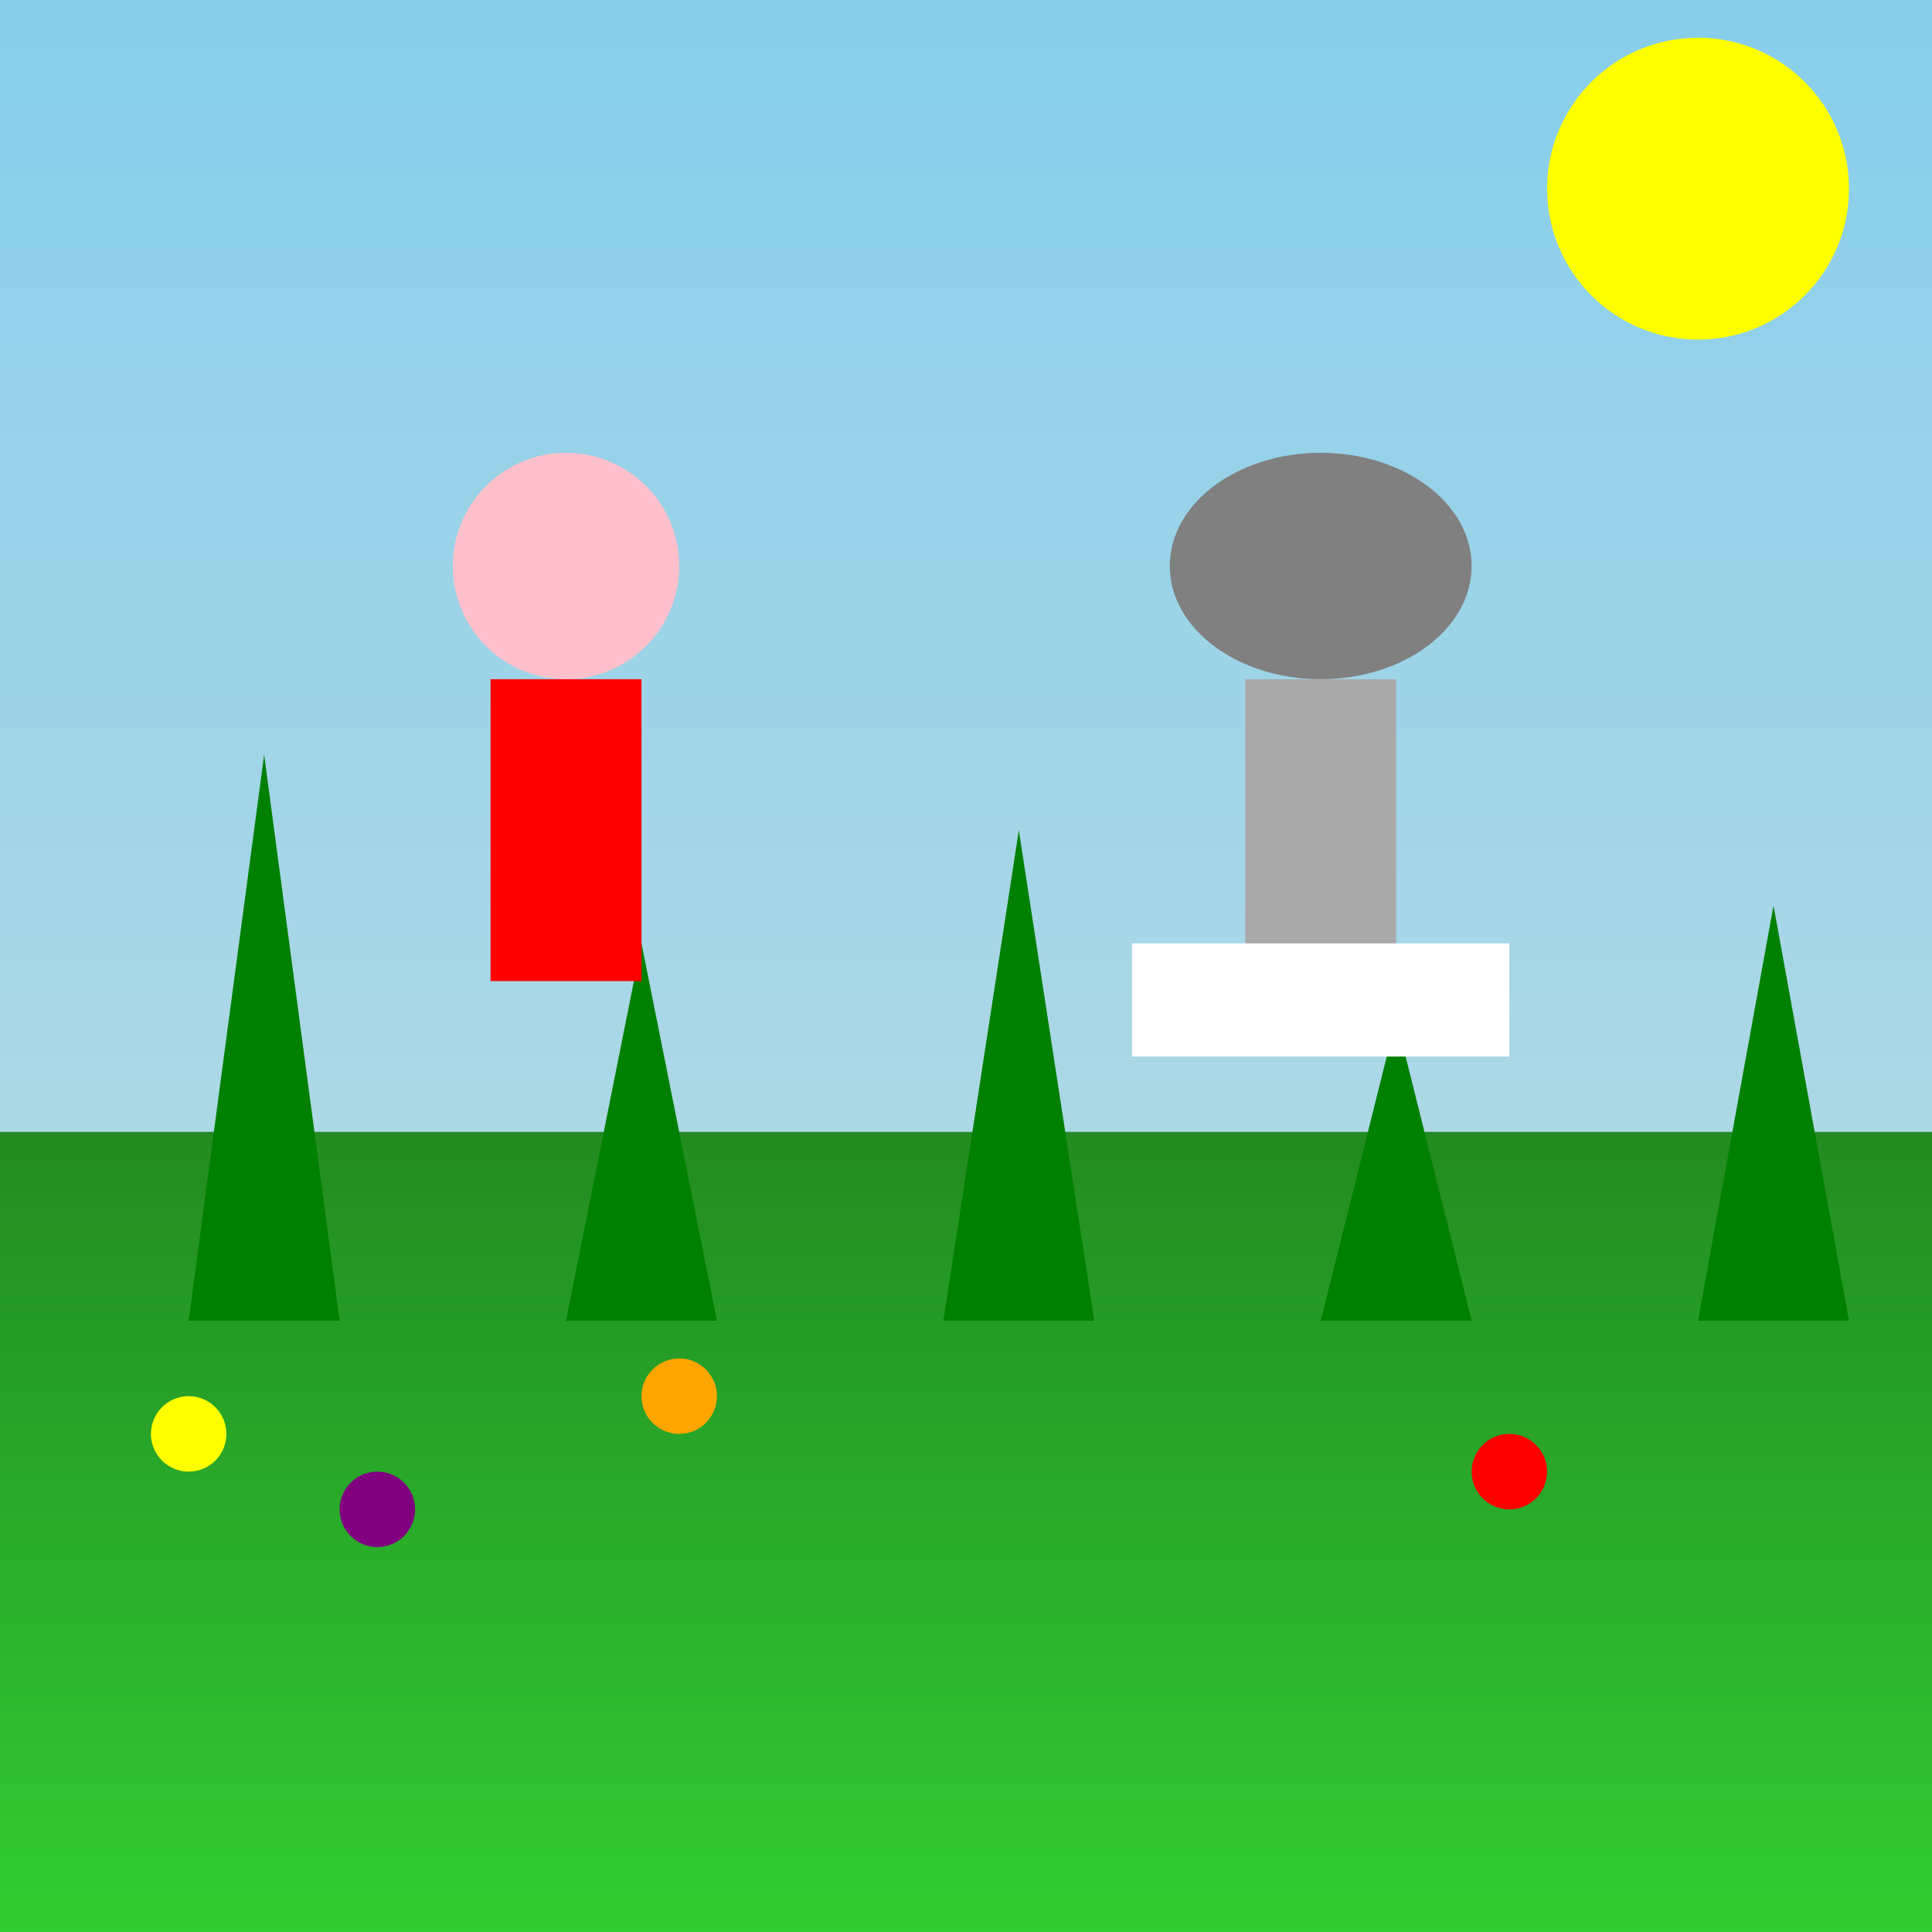 <!--

Generated by DrawGPT.
Free, open source, AI generated images in SVG, PNG, and HTML Canvas format.
https://drawgpt.ai

Created: 2025-06-27T13:44:40+00:00
-->
<svg   viewBox="0 0 512 512" xmlns="http://www.w3.org/2000/svg" xmlns:xlink="http://www.w3.org/1999/xlink">
  <rect x="0" y="0" width="512" height="512" fill="#333333" stroke="none"/>
  <title>Karkulka a Vlk v pohádkovém lese</title>
  <desc>Procházka Karkulky lesem. Vlk je zrovna požírá!</desc>
  <defs>
    <linearGradient id="gradient-sky-69645" x1="0%" y1="0%" x2="0%" y2="100%">
      <stop offset="0%" style="stop-color:#87CEEB;stop-opacity:1"/>
      <stop offset="100%" style="stop-color:#ADD8E6;stop-opacity:1"/>
    </linearGradient>
    <linearGradient id="gradient-ground-69645" x1="0%" y1="0%" x2="0%" y2="100%">
      <stop offset="0%" style="stop-color:#228B22;stop-opacity:1"/>
      <stop offset="100%" style="stop-color:#32CD32;stop-opacity:1"/>
    </linearGradient>
  </defs>

  <!-- Background elements -->
  <rect id="sky-69645" class="sky" width="512" height="300" fill="url(#gradient-sky-69645)"/>
  <rect id="ground-69645" class="ground" y="300" width="512" height="212" fill="url(#gradient-ground-69645)"/>
  <circle id="sun-69645" class="sun" cx="450" cy="50" r="40" fill="yellow">
    <animate attributeName="r" values="40;45;40" dur="5s" repeatCount="indefinite"/>
  </circle>

  <!-- Trees -->
  <g id="trees-69645" class="trees">
    <path id="tree1-69645" class="tree" d="M50,350 L70,200 L90,350 Z" fill="green"/>
    <path id="tree2-69645" class="tree" d="M150,350 L170,250 L190,350 Z" fill="green"/>
    <path id="tree3-69645" class="tree" d="M250,350 L270,220 L290,350 Z" fill="green"/>
    <path id="tree4-69645" class="tree" d="M350,350 L370,270 L390,350 Z" fill="green"/>
    <path id="tree5-69645" class="tree" d="M450,350 L470,240 L490,350 Z" fill="green"/>
  </g>

  <!-- Karkulka -->
  <g id="karkulka-69645" class="karkulka">
    <circle id="head-69645" class="head" cx="150" cy="150" r="30" fill="pink"/>
    <rect id="body-69645" class="body" x="130" y="180" width="40" height="80" fill="red"/>
    <animateTransform attributeName="transform" type="translate" values="0 0; 0 5; 0 0" dur="5s" repeatCount="indefinite"/>
  </g>

  <!-- Vlk prevleceny za Babicku -->
  <g id="vlk-69645" class="vlk">
    <ellipse id="wolf-head-69645" class="wolf-head" cx="350" cy="150" rx="40" ry="30" fill="gray"/>
    <rect id="wolf-body-69645" class="wolf-body" x="330" y="180" width="40" height="80" fill="darkgray"/>
    <rect id="bed-69645" class="bed" x="300" y="250" width="100" height="30" fill="white"/>
    <animateTransform attributeName="transform" type="translate" values="0 0; 0 -5; 0 0" dur="5s" repeatCount="indefinite"/>
  </g>

  <!-- Flowers -->
  <g id="flowers-69645" class="flowers">
    <circle id="flower1-69645" class="flower" cx="50" cy="380" r="10" fill="yellow">
      <animate attributeName="fill" values="yellow; red; yellow" dur="5s" repeatCount="indefinite"/>
    </circle>
    <circle id="flower2-69645" class="flower" cx="100" cy="400" r="10" fill="purple">
      <animate attributeName="fill" values="purple; blue; purple" dur="5s" repeatCount="indefinite"/>
    </circle>
    <circle id="flower3-69645" class="flower" cx="180" cy="370" r="10" fill="orange">
      <animate attributeName="fill" values="orange; green; orange" dur="5s" repeatCount="indefinite"/>
    </circle>
    <circle id="flower4-69645" class="flower" cx="400" cy="390" r="10" fill="red">
      <animate attributeName="fill" values="red; yellow; red" dur="5s" repeatCount="indefinite"/>
    </circle>
  </g>

</svg>